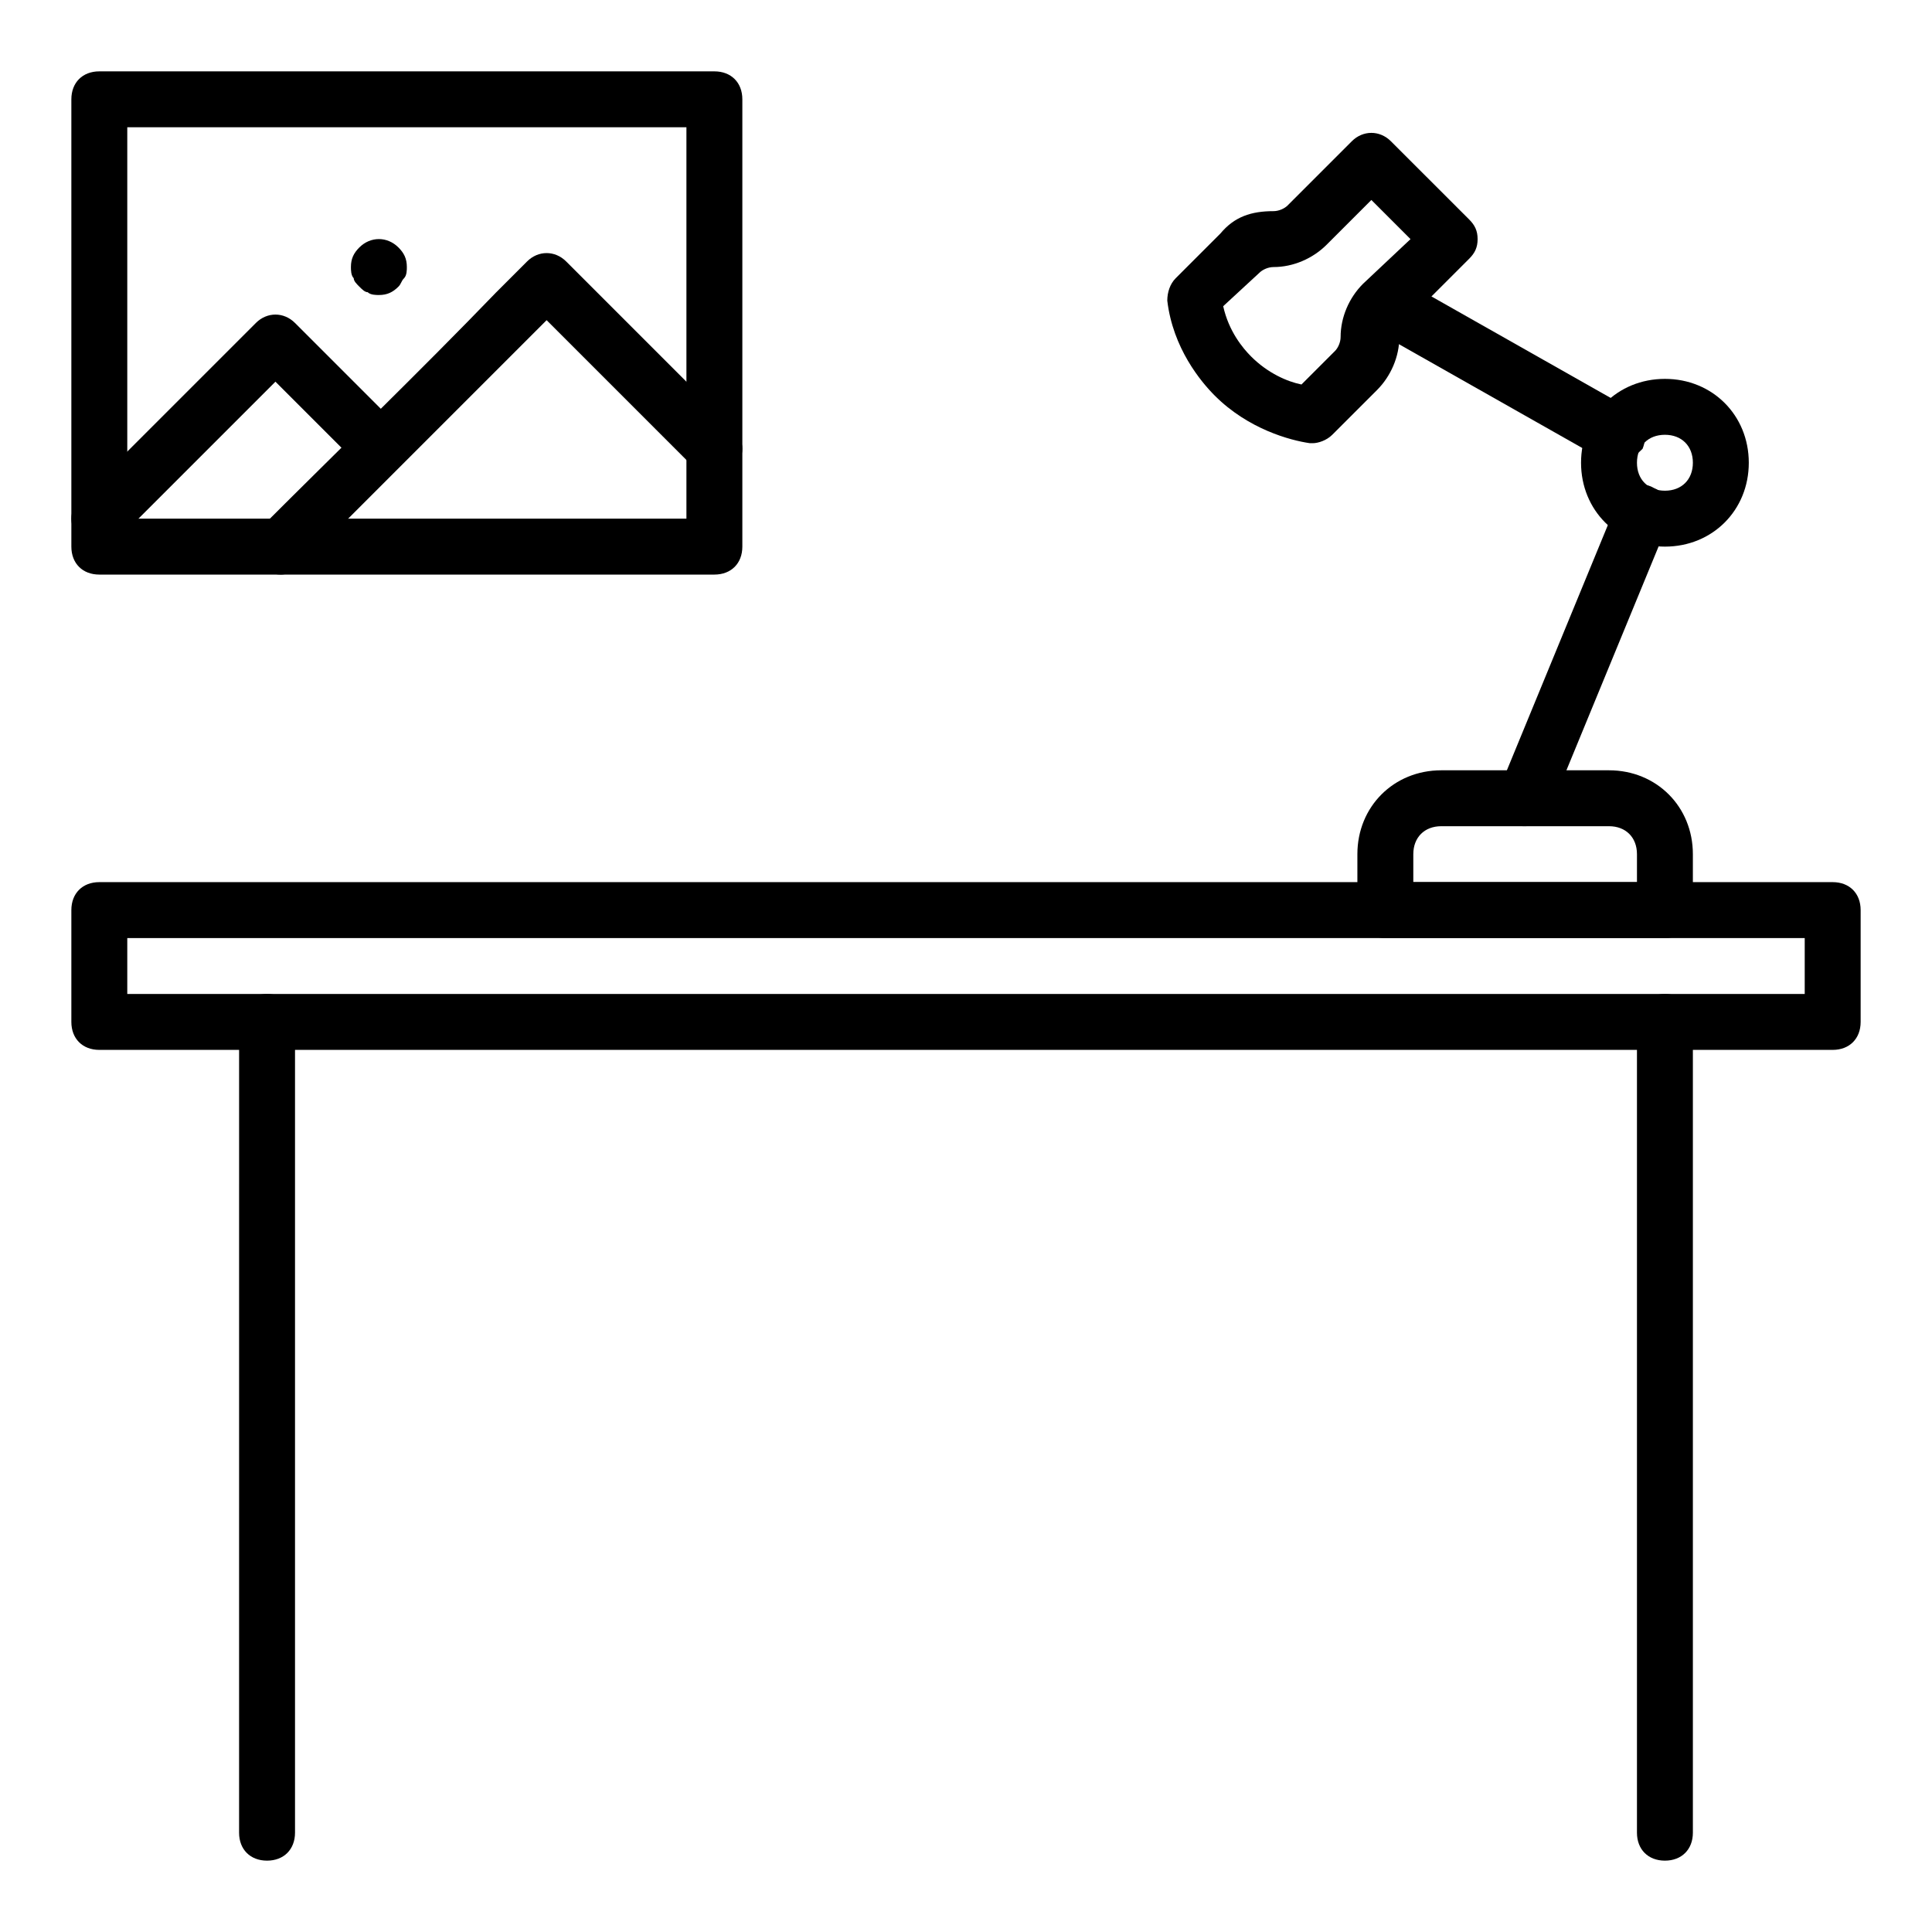 <?xml version="1.0" encoding="UTF-8"?>
<!-- The Best Svg Icon site in the world: iconSvg.co, Visit us! https://iconsvg.co -->
<svg fill="#000000" width="800px" height="800px" version="1.1" viewBox="144 144 512 512" xmlns="http://www.w3.org/2000/svg">
 <g>
  <path d="m629.68 422.23h-459.36c-4.445 0-7.41-2.965-7.41-7.41v-29.637c0-4.445 2.965-7.41 7.41-7.41h459.36c4.445 0 7.41 2.965 7.41 7.41v29.637c0 4.445-2.965 7.41-7.41 7.41zm-451.95-14.82h444.54v-14.816h-444.54z"/>
  <path d="m585.22 637.09c-4.445 0-7.41-2.965-7.41-7.41v-214.86c0-4.445 2.965-7.41 7.41-7.41 4.445 0 7.41 2.965 7.41 7.41v214.86c0 4.445-2.965 7.41-7.41 7.41z"/>
  <path d="m214.77 637.09c-4.445 0-7.41-2.965-7.41-7.41l0.004-214.86c0-4.445 2.965-7.41 7.41-7.41 4.445 0 7.41 2.965 7.41 7.41v214.86c-0.004 4.445-2.969 7.41-7.414 7.41z"/>
  <path d="m585.22 392.59h-74.09c-4.445 0-7.41-2.965-7.41-7.41v-14.816c0-12.594 9.633-22.227 22.227-22.227h44.453c12.594 0 22.227 9.633 22.227 22.227v14.816c0.004 4.445-2.961 7.41-7.406 7.41zm-66.68-14.816h59.273v-7.41c0-4.445-2.965-7.41-7.41-7.41h-44.453c-4.445 0-7.41 2.965-7.41 7.41z"/>
  <path d="m548.18 362.95c-0.742 0-2.223 0-2.965-0.742-3.703-1.48-5.926-5.926-3.703-9.633l31.117-75.57c1.48-3.703 5.926-5.926 9.633-3.703 3.703 1.48 5.926 5.926 3.703 9.633l-31.117 75.57c-0.742 2.965-3.707 4.445-6.668 4.445z"/>
  <path d="m572.63 266.64c-1.48 0-2.223 0-3.703-0.742l-61.496-34.82c-3.703-2.223-4.445-6.668-2.965-10.371 2.223-3.703 6.668-4.445 10.371-2.965l61.496 34.82c3.703 2.223 4.445 6.668 2.965 10.371-2.223 2.227-4.445 3.707-6.668 3.707z"/>
  <path d="m585.22 288.86c-12.594 0-22.227-9.633-22.227-22.227s9.633-22.227 22.227-22.227 22.227 9.633 22.227 22.227-9.633 22.227-22.227 22.227zm0-29.637c-4.445 0-7.41 2.965-7.41 7.41 0 4.445 2.965 7.41 7.41 7.41 4.445 0 7.41-2.965 7.41-7.41 0-4.445-2.965-7.41-7.41-7.41z"/>
  <path d="m491.87 261.45h-0.742c-5.188-0.742-16.301-3.703-25.191-12.594-3.703-3.703-11.113-12.594-12.594-25.191 0-2.223 0.742-4.445 2.223-5.926l11.855-11.855c3.703-4.445 8.148-5.926 14.074-5.926 1.48 0 2.965-0.742 3.703-1.48l17.039-17.039c2.965-2.965 7.41-2.965 10.371 0l20.75 20.742c1.48 1.48 2.223 2.965 2.223 5.188 0 2.223-0.742 3.703-2.223 5.188l-17.039 17.039c-0.742 0.742-1.48 2.223-1.48 3.703 0 5.188-2.223 10.371-5.926 14.078l-11.859 11.852c-1.48 1.484-3.703 2.223-5.184 2.223zm-23.711-36.301c1.48 6.668 5.188 11.113 7.41 13.336 4.445 4.445 9.633 6.668 13.336 7.41l8.891-8.891c0.742-0.742 1.48-2.223 1.48-3.703 0-5.188 2.223-10.371 5.926-14.078l12.598-11.855-10.371-10.371-11.855 11.855c-3.703 3.699-8.891 5.922-14.078 5.922-1.48 0-2.965 0.742-3.703 1.48z"/>
  <path d="m333.32 296.27h-163c-4.445 0-7.41-2.965-7.41-7.41v-118.54c0-4.445 2.965-7.41 7.41-7.41h163c4.445 0 7.41 2.965 7.41 7.41v118.54c0 4.445-2.965 7.41-7.41 7.41zm-155.59-14.816h148.18v-103.73h-148.18z"/>
  <path d="m170.32 288.86c-2.223 0-3.703-0.742-5.188-2.223-2.965-2.965-2.965-7.41 0-10.371l14.816-14.816c10.371-10.371 21.484-21.484 31.859-31.859 2.965-2.965 7.41-2.965 10.371 0l27.414 27.414c2.965 2.965 2.965 7.41 0 10.371-2.965 2.965-7.41 2.965-10.371 0l-22.227-22.227-41.488 41.488c-1.484 1.484-2.965 2.223-5.188 2.223z"/>
  <path d="m218.48 296.27c-2.223 0-3.703-0.742-5.188-2.223-2.965-2.965-2.965-7.41 0-10.371 20.004-20.004 42.23-41.488 62.234-62.234l8.148-8.148c2.965-2.965 7.41-2.965 10.371 0l44.453 44.453c2.965 2.965 2.965 7.41 0 10.371-2.965 2.965-7.41 2.965-10.371 0-9.633-9.633-20.004-20.004-29.637-29.637l-9.629-9.633-2.965 2.965c-20.746 20.746-42.23 42.23-62.234 62.234-1.48 1.48-3.703 2.223-5.184 2.223z"/>
  <path d="m244.41 222.18c-0.742 0-2.223 0-2.965-0.742-0.742 0-1.48-0.742-2.223-1.48-0.742-0.742-1.48-1.48-1.48-2.223-0.742-0.742-0.742-2.223-0.742-2.965 0-2.223 0.742-3.703 2.223-5.188 2.965-2.965 7.41-2.965 10.371 0 1.484 1.484 2.227 2.965 2.227 5.188 0 0.742 0 2.223-0.742 2.965-0.742 0.742-0.742 1.48-1.48 2.223-1.484 1.48-2.965 2.223-5.188 2.223z"/>
 </g>
</svg>